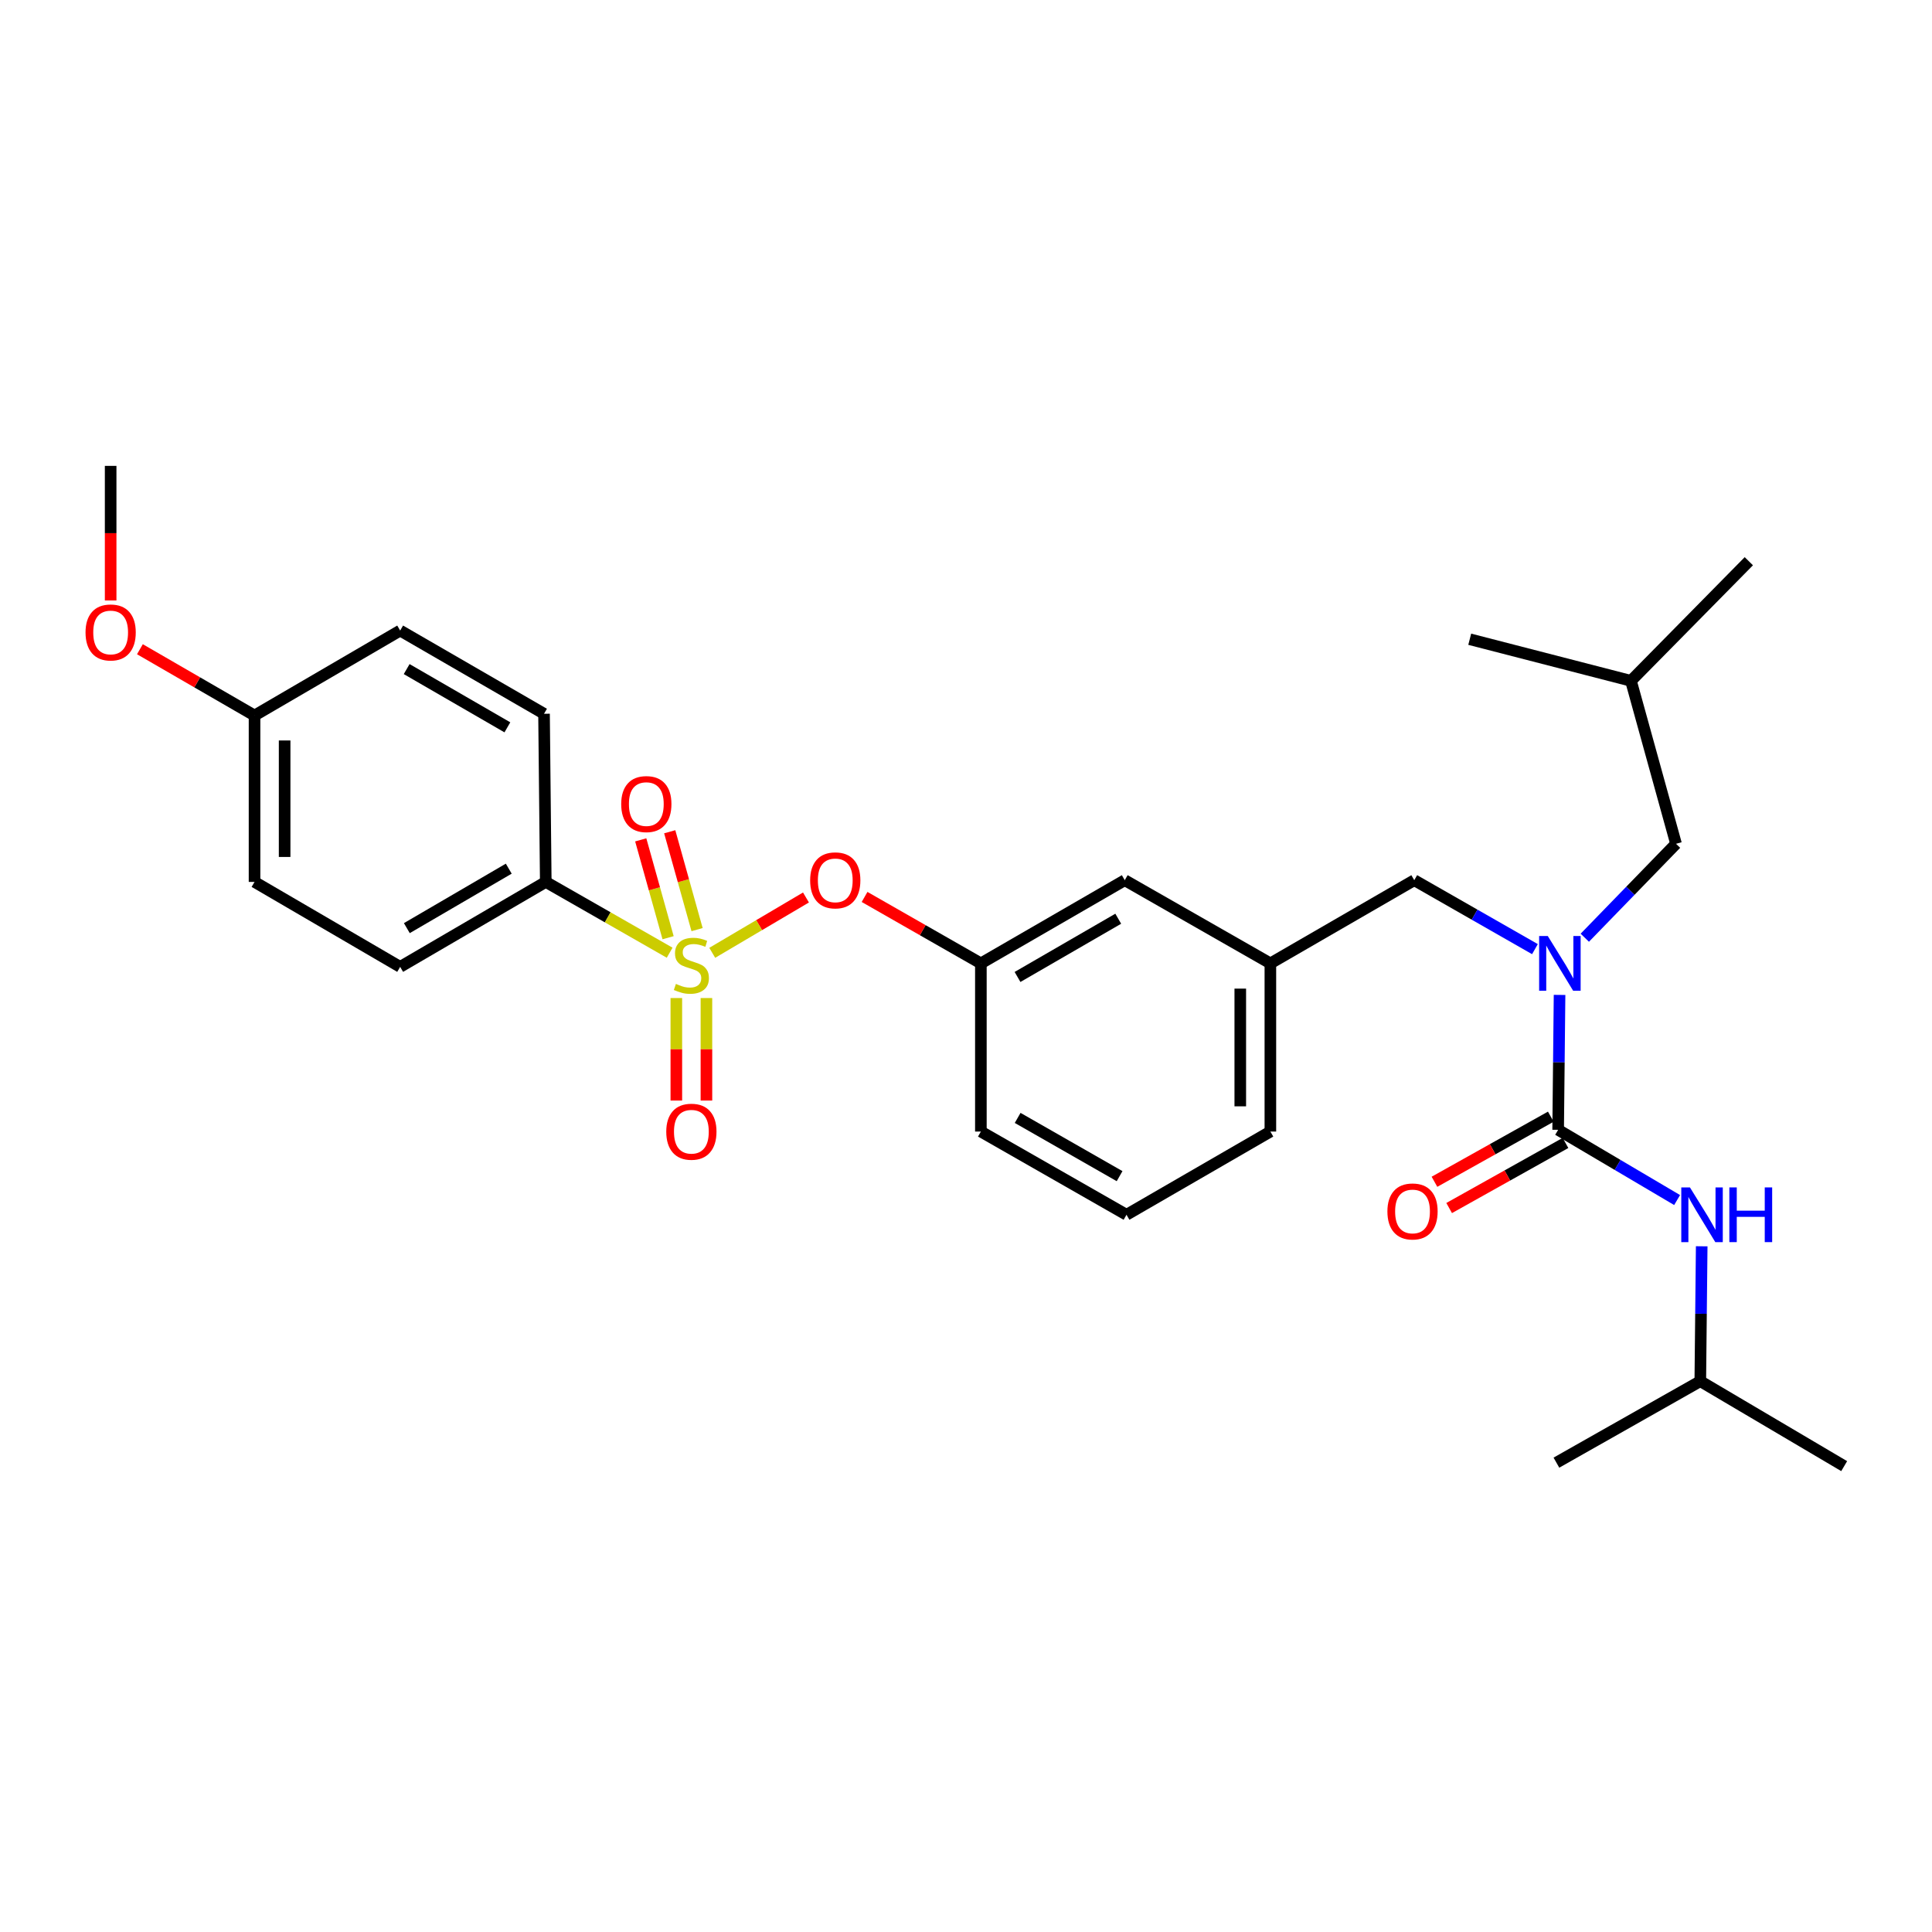<?xml version='1.0' encoding='iso-8859-1'?>
<svg version='1.1' baseProfile='full'
              xmlns='http://www.w3.org/2000/svg'
                      xmlns:rdkit='http://www.rdkit.org/xml'
                      xmlns:xlink='http://www.w3.org/1999/xlink'
                  xml:space='preserve'
width='1000px' height='1000px' viewBox='0 0 1000 1000'>
<!-- END OF HEADER -->
<rect style='opacity:1.0;fill:#FFFFFF;stroke:none' width='1000' height='1000' x='0' y='0'> </rect>
<path class='bond-0' d='M 880.07,714.895 L 954.545,758.865' style='fill:none;fill-rule:evenodd;stroke:#000000;stroke-width:6px;stroke-linecap:butt;stroke-linejoin:miter;stroke-opacity:1' />
<path class='bond-1' d='M 880.07,714.895 L 805.594,757.065' style='fill:none;fill-rule:evenodd;stroke:#000000;stroke-width:6px;stroke-linecap:butt;stroke-linejoin:miter;stroke-opacity:1' />
<path class='bond-2' d='M 880.07,714.895 L 880.434,679.985' style='fill:none;fill-rule:evenodd;stroke:#000000;stroke-width:6px;stroke-linecap:butt;stroke-linejoin:miter;stroke-opacity:1' />
<path class='bond-2' d='M 880.434,679.985 L 880.799,645.075' style='fill:none;fill-rule:evenodd;stroke:#0000FF;stroke-width:6px;stroke-linecap:butt;stroke-linejoin:miter;stroke-opacity:1' />
<path class='bond-3' d='M 732.018,455.588 L 657.542,498.65' style='fill:none;fill-rule:evenodd;stroke:#000000;stroke-width:6px;stroke-linecap:butt;stroke-linejoin:miter;stroke-opacity:1' />
<path class='bond-4' d='M 732.018,455.588 L 763.251,473.431' style='fill:none;fill-rule:evenodd;stroke:#000000;stroke-width:6px;stroke-linecap:butt;stroke-linejoin:miter;stroke-opacity:1' />
<path class='bond-4' d='M 763.251,473.431 L 794.484,491.274' style='fill:none;fill-rule:evenodd;stroke:#0000FF;stroke-width:6px;stroke-linecap:butt;stroke-linejoin:miter;stroke-opacity:1' />
<path class='bond-5' d='M 807.223,514.964 L 806.859,549.877' style='fill:none;fill-rule:evenodd;stroke:#0000FF;stroke-width:6px;stroke-linecap:butt;stroke-linejoin:miter;stroke-opacity:1' />
<path class='bond-5' d='M 806.859,549.877 L 806.494,584.791' style='fill:none;fill-rule:evenodd;stroke:#000000;stroke-width:6px;stroke-linecap:butt;stroke-linejoin:miter;stroke-opacity:1' />
<path class='bond-6' d='M 820.291,485.367 L 843.898,461.053' style='fill:none;fill-rule:evenodd;stroke:#0000FF;stroke-width:6px;stroke-linecap:butt;stroke-linejoin:miter;stroke-opacity:1' />
<path class='bond-6' d='M 843.898,461.053 L 867.504,436.74' style='fill:none;fill-rule:evenodd;stroke:#000000;stroke-width:6px;stroke-linecap:butt;stroke-linejoin:miter;stroke-opacity:1' />
<path class='bond-7' d='M 802.691,577.994 L 772.583,594.839' style='fill:none;fill-rule:evenodd;stroke:#000000;stroke-width:6px;stroke-linecap:butt;stroke-linejoin:miter;stroke-opacity:1' />
<path class='bond-7' d='M 772.583,594.839 L 742.475,611.684' style='fill:none;fill-rule:evenodd;stroke:#FF0000;stroke-width:6px;stroke-linecap:butt;stroke-linejoin:miter;stroke-opacity:1' />
<path class='bond-7' d='M 810.297,591.588 L 780.188,608.433' style='fill:none;fill-rule:evenodd;stroke:#000000;stroke-width:6px;stroke-linecap:butt;stroke-linejoin:miter;stroke-opacity:1' />
<path class='bond-7' d='M 780.188,608.433 L 750.08,625.278' style='fill:none;fill-rule:evenodd;stroke:#FF0000;stroke-width:6px;stroke-linecap:butt;stroke-linejoin:miter;stroke-opacity:1' />
<path class='bond-8' d='M 806.494,584.791 L 837.281,602.968' style='fill:none;fill-rule:evenodd;stroke:#000000;stroke-width:6px;stroke-linecap:butt;stroke-linejoin:miter;stroke-opacity:1' />
<path class='bond-8' d='M 837.281,602.968 L 868.068,621.144' style='fill:none;fill-rule:evenodd;stroke:#0000FF;stroke-width:6px;stroke-linecap:butt;stroke-linejoin:miter;stroke-opacity:1' />
<path class='bond-9' d='M 867.504,436.74 L 844.182,352.398' style='fill:none;fill-rule:evenodd;stroke:#000000;stroke-width:6px;stroke-linecap:butt;stroke-linejoin:miter;stroke-opacity:1' />
<path class='bond-10' d='M 844.182,352.398 L 760.732,330.867' style='fill:none;fill-rule:evenodd;stroke:#000000;stroke-width:6px;stroke-linecap:butt;stroke-linejoin:miter;stroke-opacity:1' />
<path class='bond-11' d='M 844.182,352.398 L 905.192,290.488' style='fill:none;fill-rule:evenodd;stroke:#000000;stroke-width:6px;stroke-linecap:butt;stroke-linejoin:miter;stroke-opacity:1' />
<path class='bond-12' d='M 657.542,585.691 L 657.542,498.65' style='fill:none;fill-rule:evenodd;stroke:#000000;stroke-width:6px;stroke-linecap:butt;stroke-linejoin:miter;stroke-opacity:1' />
<path class='bond-12' d='M 641.965,572.635 L 641.965,511.706' style='fill:none;fill-rule:evenodd;stroke:#000000;stroke-width:6px;stroke-linecap:butt;stroke-linejoin:miter;stroke-opacity:1' />
<path class='bond-13' d='M 657.542,585.691 L 583.075,628.762' style='fill:none;fill-rule:evenodd;stroke:#000000;stroke-width:6px;stroke-linecap:butt;stroke-linejoin:miter;stroke-opacity:1' />
<path class='bond-14' d='M 657.542,498.65 L 582.175,455.588' style='fill:none;fill-rule:evenodd;stroke:#000000;stroke-width:6px;stroke-linecap:butt;stroke-linejoin:miter;stroke-opacity:1' />
<path class='bond-15' d='M 582.175,455.588 L 507.699,498.65' style='fill:none;fill-rule:evenodd;stroke:#000000;stroke-width:6px;stroke-linecap:butt;stroke-linejoin:miter;stroke-opacity:1' />
<path class='bond-15' d='M 578.801,475.532 L 526.668,505.676' style='fill:none;fill-rule:evenodd;stroke:#000000;stroke-width:6px;stroke-linecap:butt;stroke-linejoin:miter;stroke-opacity:1' />
<path class='bond-16' d='M 507.699,498.65 L 507.699,585.691' style='fill:none;fill-rule:evenodd;stroke:#000000;stroke-width:6px;stroke-linecap:butt;stroke-linejoin:miter;stroke-opacity:1' />
<path class='bond-17' d='M 507.699,498.65 L 477.601,481.453' style='fill:none;fill-rule:evenodd;stroke:#000000;stroke-width:6px;stroke-linecap:butt;stroke-linejoin:miter;stroke-opacity:1' />
<path class='bond-17' d='M 477.601,481.453 L 447.502,464.256' style='fill:none;fill-rule:evenodd;stroke:#FF0000;stroke-width:6px;stroke-linecap:butt;stroke-linejoin:miter;stroke-opacity:1' />
<path class='bond-18' d='M 507.699,585.691 L 583.075,628.762' style='fill:none;fill-rule:evenodd;stroke:#000000;stroke-width:6px;stroke-linecap:butt;stroke-linejoin:miter;stroke-opacity:1' />
<path class='bond-18' d='M 526.734,578.627 L 579.497,608.777' style='fill:none;fill-rule:evenodd;stroke:#000000;stroke-width:6px;stroke-linecap:butt;stroke-linejoin:miter;stroke-opacity:1' />
<path class='bond-19' d='M 282.489,456.479 L 207.122,500.45' style='fill:none;fill-rule:evenodd;stroke:#000000;stroke-width:6px;stroke-linecap:butt;stroke-linejoin:miter;stroke-opacity:1' />
<path class='bond-19' d='M 263.335,449.62 L 210.578,480.4' style='fill:none;fill-rule:evenodd;stroke:#000000;stroke-width:6px;stroke-linecap:butt;stroke-linejoin:miter;stroke-opacity:1' />
<path class='bond-20' d='M 282.489,456.479 L 281.589,369.447' style='fill:none;fill-rule:evenodd;stroke:#000000;stroke-width:6px;stroke-linecap:butt;stroke-linejoin:miter;stroke-opacity:1' />
<path class='bond-21' d='M 282.489,456.479 L 314.548,474.8' style='fill:none;fill-rule:evenodd;stroke:#000000;stroke-width:6px;stroke-linecap:butt;stroke-linejoin:miter;stroke-opacity:1' />
<path class='bond-21' d='M 314.548,474.8 L 346.606,493.121' style='fill:none;fill-rule:evenodd;stroke:#CCCC00;stroke-width:6px;stroke-linecap:butt;stroke-linejoin:miter;stroke-opacity:1' />
<path class='bond-22' d='M 207.122,500.45 L 131.747,456.479' style='fill:none;fill-rule:evenodd;stroke:#000000;stroke-width:6px;stroke-linecap:butt;stroke-linejoin:miter;stroke-opacity:1' />
<path class='bond-23' d='M 281.589,369.447 L 207.122,326.376' style='fill:none;fill-rule:evenodd;stroke:#000000;stroke-width:6px;stroke-linecap:butt;stroke-linejoin:miter;stroke-opacity:1' />
<path class='bond-23' d='M 262.62,376.47 L 210.493,346.321' style='fill:none;fill-rule:evenodd;stroke:#000000;stroke-width:6px;stroke-linecap:butt;stroke-linejoin:miter;stroke-opacity:1' />
<path class='bond-24' d='M 131.747,370.347 L 207.122,326.376' style='fill:none;fill-rule:evenodd;stroke:#000000;stroke-width:6px;stroke-linecap:butt;stroke-linejoin:miter;stroke-opacity:1' />
<path class='bond-25' d='M 131.747,370.347 L 102.084,353.192' style='fill:none;fill-rule:evenodd;stroke:#000000;stroke-width:6px;stroke-linecap:butt;stroke-linejoin:miter;stroke-opacity:1' />
<path class='bond-25' d='M 102.084,353.192 L 72.422,336.038' style='fill:none;fill-rule:evenodd;stroke:#FF0000;stroke-width:6px;stroke-linecap:butt;stroke-linejoin:miter;stroke-opacity:1' />
<path class='bond-26' d='M 131.747,370.347 L 131.747,456.479' style='fill:none;fill-rule:evenodd;stroke:#000000;stroke-width:6px;stroke-linecap:butt;stroke-linejoin:miter;stroke-opacity:1' />
<path class='bond-26' d='M 147.324,383.267 L 147.324,443.559' style='fill:none;fill-rule:evenodd;stroke:#000000;stroke-width:6px;stroke-linecap:butt;stroke-linejoin:miter;stroke-opacity:1' />
<path class='bond-27' d='M 417.17,464.538 L 392.914,478.856' style='fill:none;fill-rule:evenodd;stroke:#FF0000;stroke-width:6px;stroke-linecap:butt;stroke-linejoin:miter;stroke-opacity:1' />
<path class='bond-27' d='M 392.914,478.856 L 368.658,493.174' style='fill:none;fill-rule:evenodd;stroke:#CCCC00;stroke-width:6px;stroke-linecap:butt;stroke-linejoin:miter;stroke-opacity:1' />
<path class='bond-28' d='M 350.068,516.584 L 350.068,543.114' style='fill:none;fill-rule:evenodd;stroke:#CCCC00;stroke-width:6px;stroke-linecap:butt;stroke-linejoin:miter;stroke-opacity:1' />
<path class='bond-28' d='M 350.068,543.114 L 350.068,569.644' style='fill:none;fill-rule:evenodd;stroke:#FF0000;stroke-width:6px;stroke-linecap:butt;stroke-linejoin:miter;stroke-opacity:1' />
<path class='bond-28' d='M 365.645,516.584 L 365.645,543.114' style='fill:none;fill-rule:evenodd;stroke:#CCCC00;stroke-width:6px;stroke-linecap:butt;stroke-linejoin:miter;stroke-opacity:1' />
<path class='bond-28' d='M 365.645,543.114 L 365.645,569.644' style='fill:none;fill-rule:evenodd;stroke:#FF0000;stroke-width:6px;stroke-linecap:butt;stroke-linejoin:miter;stroke-opacity:1' />
<path class='bond-29' d='M 360.806,481.167 L 353.727,455.841' style='fill:none;fill-rule:evenodd;stroke:#CCCC00;stroke-width:6px;stroke-linecap:butt;stroke-linejoin:miter;stroke-opacity:1' />
<path class='bond-29' d='M 353.727,455.841 L 346.648,430.515' style='fill:none;fill-rule:evenodd;stroke:#FF0000;stroke-width:6px;stroke-linecap:butt;stroke-linejoin:miter;stroke-opacity:1' />
<path class='bond-29' d='M 345.803,485.361 L 338.725,460.035' style='fill:none;fill-rule:evenodd;stroke:#CCCC00;stroke-width:6px;stroke-linecap:butt;stroke-linejoin:miter;stroke-opacity:1' />
<path class='bond-29' d='M 338.725,460.035 L 331.646,434.709' style='fill:none;fill-rule:evenodd;stroke:#FF0000;stroke-width:6px;stroke-linecap:butt;stroke-linejoin:miter;stroke-opacity:1' />
<path class='bond-30' d='M 57.271,310.803 L 57.271,275.969' style='fill:none;fill-rule:evenodd;stroke:#FF0000;stroke-width:6px;stroke-linecap:butt;stroke-linejoin:miter;stroke-opacity:1' />
<path class='bond-30' d='M 57.271,275.969 L 57.271,241.135' style='fill:none;fill-rule:evenodd;stroke:#000000;stroke-width:6px;stroke-linecap:butt;stroke-linejoin:miter;stroke-opacity:1' />
<path  class='atom-2' d='M 801.134 484.49
L 810.414 499.49
Q 811.334 500.97, 812.814 503.65
Q 814.294 506.33, 814.374 506.49
L 814.374 484.49
L 818.134 484.49
L 818.134 512.81
L 814.254 512.81
L 804.294 496.41
Q 803.134 494.49, 801.894 492.29
Q 800.694 490.09, 800.334 489.41
L 800.334 512.81
L 796.654 512.81
L 796.654 484.49
L 801.134 484.49
' fill='#0000FF'/>
<path  class='atom-4' d='M 718.118 627.042
Q 718.118 620.242, 721.478 616.442
Q 724.838 612.642, 731.118 612.642
Q 737.398 612.642, 740.758 616.442
Q 744.118 620.242, 744.118 627.042
Q 744.118 633.922, 740.718 637.842
Q 737.318 641.722, 731.118 641.722
Q 724.878 641.722, 721.478 637.842
Q 718.118 633.962, 718.118 627.042
M 731.118 638.522
Q 735.438 638.522, 737.758 635.642
Q 740.118 632.722, 740.118 627.042
Q 740.118 621.482, 737.758 618.682
Q 735.438 615.842, 731.118 615.842
Q 726.798 615.842, 724.438 618.642
Q 722.118 621.442, 722.118 627.042
Q 722.118 632.762, 724.438 635.642
Q 726.798 638.522, 731.118 638.522
' fill='#FF0000'/>
<path  class='atom-5' d='M 874.71 614.602
L 883.99 629.602
Q 884.91 631.082, 886.39 633.762
Q 887.87 636.442, 887.95 636.602
L 887.95 614.602
L 891.71 614.602
L 891.71 642.922
L 887.83 642.922
L 877.87 626.522
Q 876.71 624.602, 875.47 622.402
Q 874.27 620.202, 873.91 619.522
L 873.91 642.922
L 870.23 642.922
L 870.23 614.602
L 874.71 614.602
' fill='#0000FF'/>
<path  class='atom-5' d='M 895.11 614.602
L 898.95 614.602
L 898.95 626.642
L 913.43 626.642
L 913.43 614.602
L 917.27 614.602
L 917.27 642.922
L 913.43 642.922
L 913.43 629.842
L 898.95 629.842
L 898.95 642.922
L 895.11 642.922
L 895.11 614.602
' fill='#0000FF'/>
<path  class='atom-20' d='M 419.332 455.668
Q 419.332 448.868, 422.692 445.068
Q 426.052 441.268, 432.332 441.268
Q 438.612 441.268, 441.972 445.068
Q 445.332 448.868, 445.332 455.668
Q 445.332 462.548, 441.932 466.468
Q 438.532 470.348, 432.332 470.348
Q 426.092 470.348, 422.692 466.468
Q 419.332 462.588, 419.332 455.668
M 432.332 467.148
Q 436.652 467.148, 438.972 464.268
Q 441.332 461.348, 441.332 455.668
Q 441.332 450.108, 438.972 447.308
Q 436.652 444.468, 432.332 444.468
Q 428.012 444.468, 425.652 447.268
Q 423.332 450.068, 423.332 455.668
Q 423.332 461.388, 425.652 464.268
Q 428.012 467.148, 432.332 467.148
' fill='#FF0000'/>
<path  class='atom-21' d='M 349.857 509.27
Q 350.177 509.39, 351.497 509.95
Q 352.817 510.51, 354.257 510.87
Q 355.737 511.19, 357.177 511.19
Q 359.857 511.19, 361.417 509.91
Q 362.977 508.59, 362.977 506.31
Q 362.977 504.75, 362.177 503.79
Q 361.417 502.83, 360.217 502.31
Q 359.017 501.79, 357.017 501.19
Q 354.497 500.43, 352.977 499.71
Q 351.497 498.99, 350.417 497.47
Q 349.377 495.95, 349.377 493.39
Q 349.377 489.83, 351.777 487.63
Q 354.217 485.43, 359.017 485.43
Q 362.297 485.43, 366.017 486.99
L 365.097 490.07
Q 361.697 488.67, 359.137 488.67
Q 356.377 488.67, 354.857 489.83
Q 353.337 490.95, 353.377 492.91
Q 353.377 494.43, 354.137 495.35
Q 354.937 496.27, 356.057 496.79
Q 357.217 497.31, 359.137 497.91
Q 361.697 498.71, 363.217 499.51
Q 364.737 500.31, 365.817 501.95
Q 366.937 503.55, 366.937 506.31
Q 366.937 510.23, 364.297 512.35
Q 361.697 514.43, 357.337 514.43
Q 354.817 514.43, 352.897 513.87
Q 351.017 513.35, 348.777 512.43
L 349.857 509.27
' fill='#CCCC00'/>
<path  class='atom-22' d='M 344.857 585.771
Q 344.857 578.971, 348.217 575.171
Q 351.577 571.371, 357.857 571.371
Q 364.137 571.371, 367.497 575.171
Q 370.857 578.971, 370.857 585.771
Q 370.857 592.651, 367.457 596.571
Q 364.057 600.451, 357.857 600.451
Q 351.617 600.451, 348.217 596.571
Q 344.857 592.691, 344.857 585.771
M 357.857 597.251
Q 362.177 597.251, 364.497 594.371
Q 366.857 591.451, 366.857 585.771
Q 366.857 580.211, 364.497 577.411
Q 362.177 574.571, 357.857 574.571
Q 353.537 574.571, 351.177 577.371
Q 348.857 580.171, 348.857 585.771
Q 348.857 591.491, 351.177 594.371
Q 353.537 597.251, 357.857 597.251
' fill='#FF0000'/>
<path  class='atom-23' d='M 321.534 416.189
Q 321.534 409.389, 324.894 405.589
Q 328.254 401.789, 334.534 401.789
Q 340.814 401.789, 344.174 405.589
Q 347.534 409.389, 347.534 416.189
Q 347.534 423.069, 344.134 426.989
Q 340.734 430.869, 334.534 430.869
Q 328.294 430.869, 324.894 426.989
Q 321.534 423.109, 321.534 416.189
M 334.534 427.669
Q 338.854 427.669, 341.174 424.789
Q 343.534 421.869, 343.534 416.189
Q 343.534 410.629, 341.174 407.829
Q 338.854 404.989, 334.534 404.989
Q 330.214 404.989, 327.854 407.789
Q 325.534 410.589, 325.534 416.189
Q 325.534 421.909, 327.854 424.789
Q 330.214 427.669, 334.534 427.669
' fill='#FF0000'/>
<path  class='atom-26' d='M 44.271 327.356
Q 44.271 320.556, 47.631 316.756
Q 50.991 312.956, 57.271 312.956
Q 63.551 312.956, 66.911 316.756
Q 70.271 320.556, 70.271 327.356
Q 70.271 334.236, 66.871 338.156
Q 63.471 342.036, 57.271 342.036
Q 51.031 342.036, 47.631 338.156
Q 44.271 334.276, 44.271 327.356
M 57.271 338.836
Q 61.591 338.836, 63.911 335.956
Q 66.271 333.036, 66.271 327.356
Q 66.271 321.796, 63.911 318.996
Q 61.591 316.156, 57.271 316.156
Q 52.951 316.156, 50.591 318.956
Q 48.271 321.756, 48.271 327.356
Q 48.271 333.076, 50.591 335.956
Q 52.951 338.836, 57.271 338.836
' fill='#FF0000'/>
</svg>
